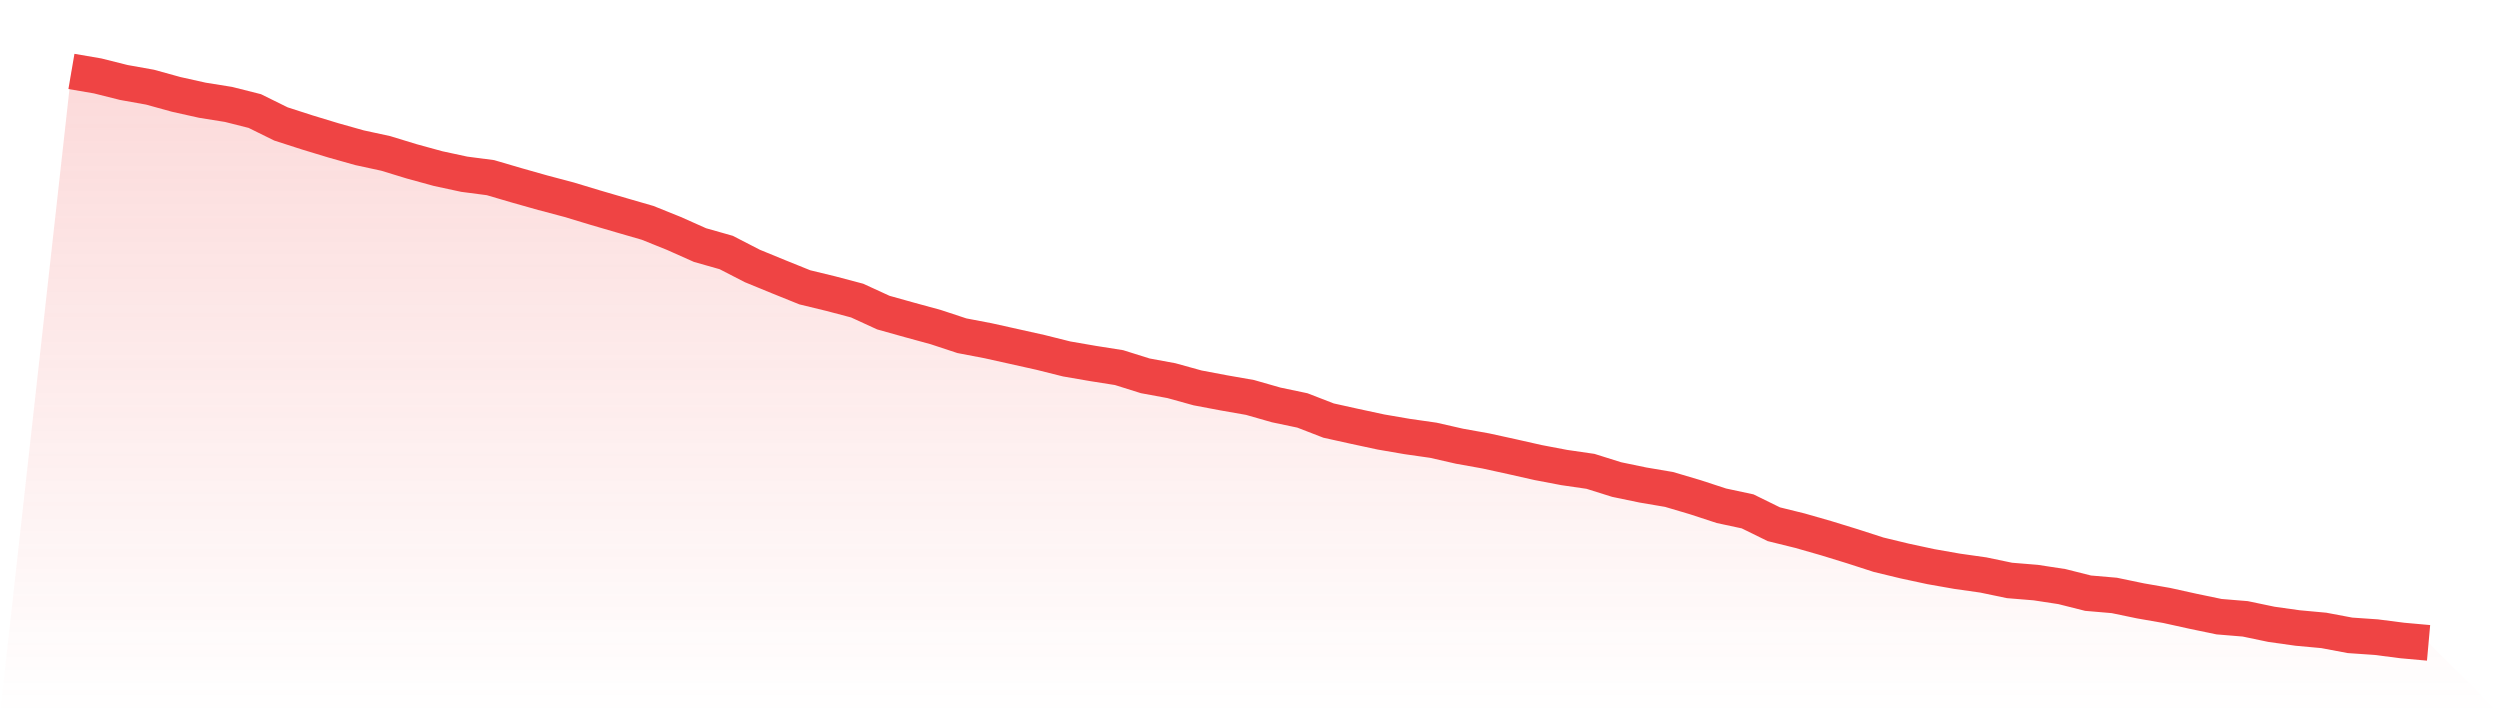 <svg viewBox="0 0 140 40" xmlns="http://www.w3.org/2000/svg">
<defs>
<linearGradient id="gradient" x1="0" x2="0" y1="0" y2="1">
<stop offset="0%" stop-color="#ef4444" stop-opacity="0.2"/>
<stop offset="100%" stop-color="#ef4444" stop-opacity="0"/>
</linearGradient>
</defs>
<path d="M4,4 L4,4 L5.467,4.251 L6.933,4.619 L8.4,4.881 L9.867,5.286 L11.333,5.613 L12.8,5.848 L14.267,6.218 L15.733,6.941 L17.2,7.414 L18.667,7.86 L20.133,8.273 L21.6,8.591 L23.067,9.039 L24.533,9.441 L26,9.757 L27.467,9.949 L28.933,10.379 L30.4,10.794 L31.867,11.183 L33.333,11.626 L34.8,12.055 L36.267,12.48 L37.733,13.07 L39.2,13.724 L40.667,14.14 L42.133,14.895 L43.6,15.497 L45.067,16.089 L46.533,16.445 L48,16.833 L49.467,17.506 L50.933,17.916 L52.4,18.317 L53.867,18.801 L55.333,19.081 L56.8,19.407 L58.267,19.734 L59.733,20.101 L61.2,20.354 L62.667,20.586 L64.133,21.046 L65.6,21.317 L67.067,21.723 L68.533,22 L70,22.257 L71.467,22.676 L72.933,22.984 L74.4,23.552 L75.867,23.877 L77.333,24.192 L78.8,24.444 L80.267,24.654 L81.733,24.988 L83.2,25.251 L84.667,25.572 L86.133,25.903 L87.6,26.182 L89.067,26.395 L90.533,26.855 L92,27.16 L93.467,27.409 L94.933,27.843 L96.4,28.323 L97.867,28.637 L99.333,29.357 L100.8,29.719 L102.267,30.139 L103.733,30.59 L105.2,31.064 L106.667,31.418 L108.133,31.733 L109.6,31.991 L111.067,32.199 L112.533,32.505 L114,32.625 L115.467,32.849 L116.933,33.218 L118.4,33.344 L119.867,33.649 L121.333,33.905 L122.8,34.229 L124.267,34.534 L125.733,34.655 L127.2,34.962 L128.667,35.168 L130.133,35.303 L131.6,35.579 L133.067,35.68 L134.533,35.868 L136,36 L140,40 L0,40 z" fill="url(#gradient)"/>
<path d="M4,4 L4,4 L5.467,4.251 L6.933,4.619 L8.4,4.881 L9.867,5.286 L11.333,5.613 L12.8,5.848 L14.267,6.218 L15.733,6.941 L17.2,7.414 L18.667,7.86 L20.133,8.273 L21.6,8.591 L23.067,9.039 L24.533,9.441 L26,9.757 L27.467,9.949 L28.933,10.379 L30.4,10.794 L31.867,11.183 L33.333,11.626 L34.8,12.055 L36.267,12.48 L37.733,13.07 L39.2,13.724 L40.667,14.14 L42.133,14.895 L43.6,15.497 L45.067,16.089 L46.533,16.445 L48,16.833 L49.467,17.506 L50.933,17.916 L52.4,18.317 L53.867,18.801 L55.333,19.081 L56.8,19.407 L58.267,19.734 L59.733,20.101 L61.2,20.354 L62.667,20.586 L64.133,21.046 L65.6,21.317 L67.067,21.723 L68.533,22 L70,22.257 L71.467,22.676 L72.933,22.984 L74.4,23.552 L75.867,23.877 L77.333,24.192 L78.8,24.444 L80.267,24.654 L81.733,24.988 L83.2,25.251 L84.667,25.572 L86.133,25.903 L87.6,26.182 L89.067,26.395 L90.533,26.855 L92,27.16 L93.467,27.409 L94.933,27.843 L96.4,28.323 L97.867,28.637 L99.333,29.357 L100.8,29.719 L102.267,30.139 L103.733,30.59 L105.2,31.064 L106.667,31.418 L108.133,31.733 L109.6,31.991 L111.067,32.199 L112.533,32.505 L114,32.625 L115.467,32.849 L116.933,33.218 L118.4,33.344 L119.867,33.649 L121.333,33.905 L122.8,34.229 L124.267,34.534 L125.733,34.655 L127.2,34.962 L128.667,35.168 L130.133,35.303 L131.6,35.579 L133.067,35.68 L134.533,35.868 L136,36" fill="none" stroke="#ef4444" stroke-width="2"/>
</svg>